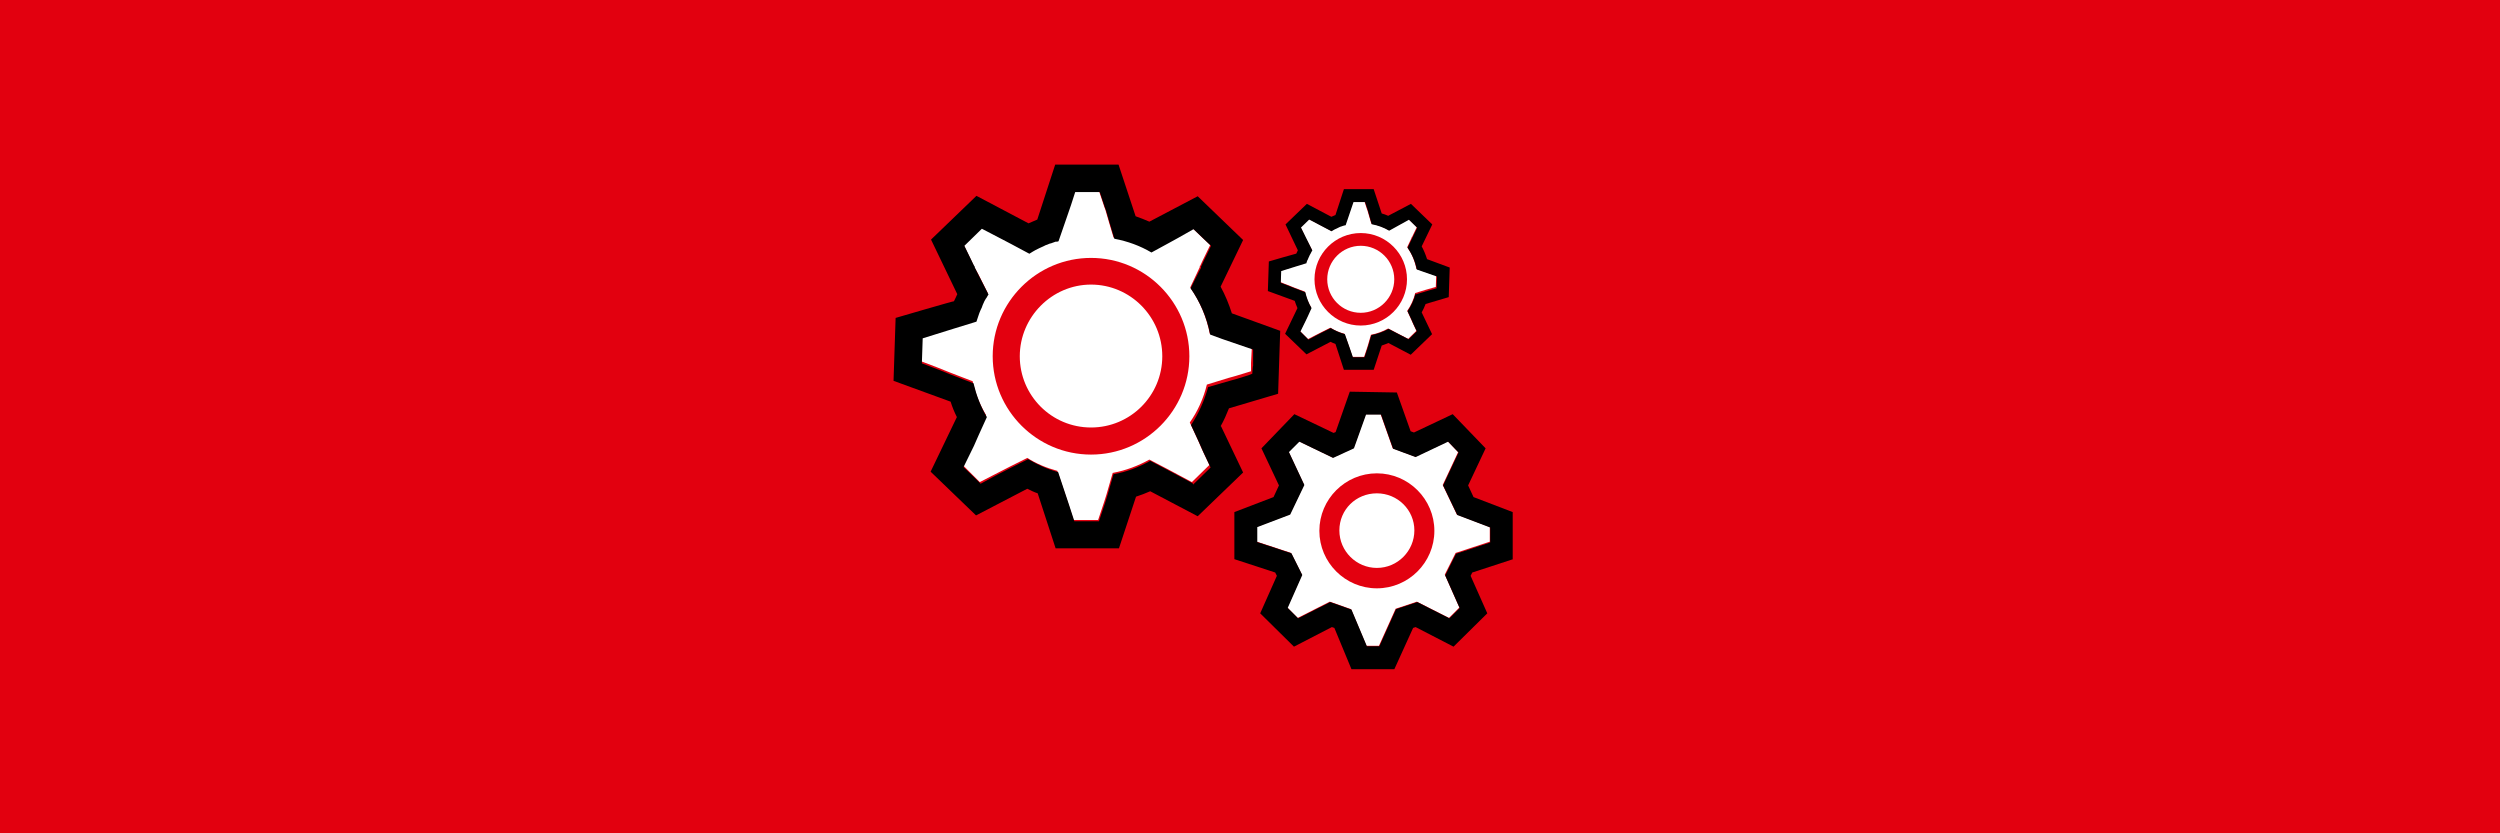 <?xml version="1.0" encoding="UTF-8"?>
<svg xmlns="http://www.w3.org/2000/svg" xmlns:xlink="http://www.w3.org/1999/xlink" width="1920" zoomAndPan="magnify" viewBox="0 0 1440 480" height="640" preserveAspectRatio="xMidYMid meet" version="1.0">
  <rect x="-144" width="1728" fill="#ffffff" y="-48" height="576" fill-opacity="1"></rect>
  <rect x="-144" width="1728" fill="#e2000f" y="-48" height="576" fill-opacity="1"></rect>
  <path fill="#ffffff" d="M 858.113 312.238 L 858.113 303.602 C 858.113 303.602 839.156 296.398 839.156 296.398 L 830.996 279.359 L 839.875 260.398 L 833.875 254.16 L 815.156 263.039 L 802.195 258.238 L 795.234 238.559 L 786.594 238.559 C 786.594 238.559 779.637 258 779.637 258 L 767.637 263.52 L 748.195 254.16 L 742.195 260.16 L 751.074 279.121 L 742.914 296.16 L 723.953 303.359 L 723.953 312 C 723.953 312 743.637 318.48 743.637 318.48 L 749.875 330.961 L 741.477 349.922 L 747.477 355.922 L 765.953 346.559 L 778.195 350.879 L 787.074 372 L 794.273 372 L 803.875 350.641 L 816.113 346.559 L 834.594 355.922 L 840.594 349.922 L 832.195 330.961 L 838.434 318.48 L 858.113 312 Z M 858.113 312.238 " fill-opacity="1" fill-rule="nonzero"></path>
  <path fill="#ffffff" d="M 721.555 200.879 L 704.035 194.879 L 696.836 192.238 C 694.914 182.398 691.074 173.52 685.555 165.602 L 691.074 153.84 L 691.074 153.121 C 691.234 153.121 691.316 153.121 691.316 153.121 L 692.754 150 L 697.074 141.121 L 692.516 136.801 L 686.996 131.52 C 686.996 131.52 678.113 136.32 678.113 136.32 L 673.316 138.961 L 662.754 144.719 C 656.273 140.879 649.074 138.238 641.395 136.801 L 638.754 127.922 L 636.594 120.48 L 636.113 119.281 L 632.996 109.922 L 618.836 109.922 L 616.434 117.359 L 613.793 125.039 L 609.234 138.238 C 608.754 138.238 608.273 138.48 608.035 138.48 C 608.035 138.48 607.555 138.48 607.555 138.48 C 606.594 138.719 605.637 138.961 604.914 139.441 C 604.676 139.441 604.195 139.441 603.953 139.68 C 603.234 139.68 602.754 140.16 602.035 140.398 C 601.555 140.398 601.074 140.879 600.594 141.121 C 599.156 141.84 597.477 142.559 596.035 143.281 C 595.555 143.52 594.836 144 594.355 144.238 C 593.637 144.719 592.914 144.961 592.434 145.441 L 582.113 139.922 L 577.074 137.281 L 565.074 131.039 L 554.996 140.879 L 559.316 149.762 L 560.754 152.879 L 560.754 153.359 C 560.996 153.359 563.637 158.16 563.637 158.16 C 563.637 158.16 568.914 168.719 568.914 168.719 C 568.434 169.441 568.195 170.16 567.715 170.641 C 567.234 171.359 566.996 172.078 566.516 172.559 C 566.273 173.281 565.793 174 565.555 174.719 C 565.074 175.68 564.594 176.641 564.355 177.602 C 563.875 178.559 563.395 179.52 563.156 180.719 C 562.676 181.922 562.195 183.121 561.953 184.32 L 549.477 188.16 L 530.996 193.922 L 530.516 208.078 C 530.516 208.078 539.395 211.441 539.395 211.441 L 547.793 214.801 L 560.273 219.602 C 561.715 226.559 564.355 233.039 567.953 239.039 L 563.156 249.602 L 560.516 255.602 L 554.516 267.84 C 554.516 267.84 560.516 273.84 560.516 273.84 L 564.355 277.68 C 564.355 277.68 572.754 273.359 572.754 273.359 L 581.637 268.801 L 591.715 263.762 C 596.996 267.121 602.754 269.52 608.996 271.199 L 613.316 284.16 L 615.234 289.922 L 618.355 299.52 L 632.516 299.52 L 636.113 288.719 L 637.316 284.879 L 640.914 272.398 C 648.594 270.961 655.555 268.32 662.035 264.719 L 672.594 270.238 L 686.516 277.68 L 696.594 267.84 L 692.516 259.199 L 689.875 253.199 L 685.316 243.359 C 689.875 236.879 693.234 229.441 695.156 221.52 L 707.637 217.68 C 707.637 217.68 710.273 216.961 710.273 216.961 L 711.953 216.48 L 720.594 213.84 C 720.594 213.602 720.594 213.602 720.594 213.602 L 720.594 209.039 C 720.594 209.039 721.074 199.922 721.074 199.922 Z M 594.113 263.52 L 578.516 247.441 Z M 658.434 261.602 C 658.434 261.602 658.914 262.078 659.637 262.559 C 658.914 262.078 658.434 261.602 658.434 261.602 Z M 658.434 261.602 " fill-opacity="1" fill-rule="nonzero"></path>
  <path fill="#000000" d="M 871.316 322.078 L 871.316 294.961 C 871.316 294.961 848.754 286.32 848.754 286.32 L 845.637 279.602 L 855.715 258.238 L 836.754 238.559 L 814.434 249.121 L 812.516 248.398 L 804.594 226.078 L 777.477 225.602 L 769.316 248.879 L 768.113 249.359 L 745.555 238.559 L 726.594 258.238 L 736.676 279.602 L 733.555 286.32 L 710.996 294.961 L 710.996 322.078 C 710.996 322.078 734.516 329.762 734.516 329.762 L 735.477 331.68 L 725.875 353.281 L 745.316 372.48 L 767.156 361.199 L 768.594 361.68 L 778.434 385.441 L 803.156 385.441 L 813.953 361.68 L 815.395 361.199 L 837.234 372.48 L 856.676 353.281 L 847.074 331.68 L 848.035 329.762 L 871.555 322.078 Z M 840.836 350.16 L 834.836 356.16 L 816.355 346.801 L 804.113 350.879 L 794.516 372.238 L 787.316 372.238 L 778.434 351.121 L 766.195 346.801 L 747.715 356.16 L 741.715 350.16 L 750.113 331.199 L 743.875 318.719 L 724.195 312.238 L 724.195 303.602 C 724.195 303.602 743.156 296.398 743.156 296.398 L 751.316 279.359 L 742.434 260.398 L 748.434 254.398 L 767.875 263.762 L 779.875 258.238 L 786.836 238.801 L 795.477 238.801 C 795.477 238.801 802.434 258.48 802.434 258.48 L 815.395 263.281 L 834.113 254.398 L 840.113 260.641 L 831.234 279.602 L 839.395 296.641 L 858.355 303.84 L 858.355 312.48 C 858.355 312.48 838.676 318.961 838.676 318.961 L 832.434 331.441 L 840.836 350.398 Z M 840.836 350.16 " fill-opacity="1" fill-rule="nonzero"></path>
  <path fill="#000000" d="M 703.074 245.52 C 704.996 242.16 706.434 238.801 707.875 235.199 L 736.195 226.801 L 736.676 211.922 L 737.395 190.559 L 709.555 180.48 C 707.875 175.199 705.715 169.922 703.074 165.121 L 716.035 138.238 L 709.793 132.238 L 689.875 113.039 L 662.035 127.68 C 659.395 126.48 656.754 125.52 654.113 124.559 L 644.273 94.801 L 607.793 94.801 L 597.477 126.48 C 595.793 127.199 594.113 127.922 592.434 128.641 L 562.434 112.801 L 536.273 138 L 551.395 169.441 C 550.676 170.879 550.195 172.32 549.477 173.52 C 549.477 173.281 515.875 183.121 515.875 183.121 L 514.676 219.359 L 547.555 231.359 C 548.516 234.48 549.715 237.359 551.156 240.238 L 536.035 271.68 L 562.195 296.879 L 591.715 281.52 C 593.637 282.48 595.555 283.441 597.715 284.16 L 608.035 315.84 L 644.516 315.84 L 654.355 286.078 C 657.234 285.121 659.875 284.16 662.516 282.961 L 689.875 297.359 L 716.035 272.16 L 703.316 245.52 Z M 686.996 278.398 L 673.074 270.961 L 662.516 265.441 C 656.035 269.039 648.836 271.922 641.395 273.121 L 637.793 285.602 L 636.594 289.441 L 632.996 300.238 L 618.836 300.238 L 615.715 290.641 L 613.793 284.879 L 609.477 271.922 C 603.234 270.238 597.477 267.602 592.195 264.48 L 582.113 269.52 L 573.234 274.078 L 564.836 278.641 C 564.836 278.641 560.996 274.801 560.996 274.801 L 554.996 269.039 L 560.996 256.801 L 563.637 250.801 L 568.434 240.238 C 564.836 234.238 562.434 227.762 560.754 220.801 L 548.273 216 L 539.875 212.641 L 530.996 209.281 C 530.996 209.281 531.477 194.879 531.477 194.879 L 549.953 189.121 L 562.434 185.281 C 562.914 184.078 563.156 182.879 563.637 181.68 C 563.875 180.719 564.355 179.762 564.836 178.559 C 565.316 177.602 565.793 176.641 566.035 175.68 C 566.273 174.961 566.754 174.238 566.996 173.52 C 567.477 172.801 567.715 172.078 568.195 171.602 C 568.676 170.879 568.914 170.16 569.395 169.68 C 569.395 169.68 563.875 158.879 563.875 158.879 L 561.477 154.078 L 561.477 153.602 C 561.234 153.602 559.793 150.48 559.793 150.48 L 555.477 141.602 L 565.555 131.762 L 577.555 138 L 582.594 140.641 L 592.914 146.16 C 593.637 145.68 594.113 145.441 594.836 144.961 C 595.316 144.719 596.035 144.238 596.516 144 C 597.953 143.281 599.395 142.559 601.074 141.84 C 601.555 141.602 602.035 141.359 602.516 141.121 C 602.996 141.121 603.715 140.641 604.434 140.398 C 604.676 140.398 604.914 140.16 605.395 140.16 C 606.355 139.922 607.074 139.441 608.035 139.199 C 608.035 139.199 608.516 139.199 608.516 139.199 C 608.996 139.199 609.234 139.199 609.715 138.961 L 614.273 125.762 L 616.914 118.078 L 619.316 110.641 L 633.477 110.641 L 636.594 120 L 637.074 121.199 L 639.234 128.641 L 641.875 137.52 C 649.555 138.961 656.754 141.602 663.234 145.441 L 673.793 139.68 L 678.594 137.039 L 687.477 132 L 692.996 137.281 L 697.555 141.602 L 693.234 150.48 L 691.793 153.602 L 691.793 154.32 C 691.555 154.32 685.793 166.078 685.793 166.078 C 691.316 174 695.156 182.879 697.074 192.719 L 704.273 195.359 L 721.793 201.359 C 721.793 201.602 721.793 201.602 721.793 201.602 L 721.793 210.719 C 721.555 210.719 721.316 215.281 721.316 215.281 C 721.316 215.52 712.676 218.16 712.676 218.16 L 710.996 218.641 L 708.355 219.359 C 708.355 219.359 695.875 222.961 695.875 222.961 C 693.715 230.879 690.355 238.32 686.035 244.801 L 690.594 254.641 L 693.234 260.641 L 697.316 269.281 L 687.234 279.121 Z M 686.996 278.398 " fill-opacity="1" fill-rule="nonzero"></path>
  <path fill="#e3000f" d="M 793.074 272.641 C 774.836 272.641 759.953 287.52 759.953 305.762 C 759.953 324 774.836 338.879 793.074 338.879 C 811.316 338.879 826.195 324 826.195 305.762 C 826.195 287.52 811.316 272.641 793.074 272.641 Z M 793.074 327.121 C 781.316 327.121 771.477 317.52 771.477 305.52 C 771.477 293.52 781.074 284.16 793.074 284.16 C 805.074 284.16 814.676 293.762 814.676 305.52 C 814.676 317.281 805.074 327.121 793.074 327.121 Z M 793.074 327.121 " fill-opacity="1" fill-rule="nonzero"></path>
  <path fill="#e3000f" d="M 628.434 148.559 C 597.234 148.559 571.793 174 571.793 205.199 C 571.793 236.398 597.234 261.84 628.434 261.84 C 659.637 261.84 685.074 236.398 685.074 205.199 C 685.074 174 659.637 148.559 628.434 148.559 Z M 628.434 246.238 C 605.637 246.238 587.395 227.762 587.395 205.199 C 587.395 182.641 605.875 163.922 628.434 163.922 C 650.996 163.922 669.477 182.398 669.477 205.199 C 669.477 228 650.996 246.238 628.434 246.238 Z M 628.434 246.238 " fill-opacity="1" fill-rule="nonzero"></path>
  <path fill="#ffffff" d="M 827.473 158.844 L 819.234 156.02 L 815.848 154.895 C 814.945 150.266 813.141 146.09 810.543 142.363 L 813.141 136.832 L 813.141 136.492 C 813.215 136.492 813.289 136.492 813.363 136.492 L 814.043 135.027 L 816.074 130.852 C 816.074 130.852 814.605 129.383 814.605 129.383 L 811.332 126.223 L 807.156 128.594 L 804.898 129.836 L 799.934 132.543 C 796.887 130.738 793.5 129.496 789.887 128.82 L 788.645 124.641 C 788.645 124.641 787.629 121.145 787.629 121.145 L 787.402 120.578 C 787.402 120.578 785.938 116.062 785.938 116.062 L 779.277 116.062 L 778.148 119.562 L 778.148 119.902 C 778.035 119.902 776.906 123.176 776.906 123.176 L 774.762 129.383 C 774.535 129.383 774.422 129.383 774.195 129.496 C 773.633 129.723 772.957 129.836 772.391 130.059 C 771.941 130.172 771.488 130.398 770.926 130.625 C 770.473 130.852 770.02 131.074 769.57 131.301 C 769.23 131.414 768.891 131.641 768.555 131.754 C 768.215 131.867 767.875 132.094 767.539 132.316 C 767.199 132.543 766.859 132.656 766.633 132.883 L 761.781 130.285 L 759.41 129.043 L 753.766 126.109 L 749.027 130.738 L 751.059 134.914 L 751.734 136.383 L 751.734 136.605 C 751.734 136.605 753.09 138.977 753.09 138.977 L 755.688 143.945 C 755.461 144.281 755.348 144.621 755.121 144.848 C 755.008 145.074 754.781 145.41 754.668 145.75 C 754.668 145.75 754.668 145.977 754.559 145.977 C 754.445 146.203 754.332 146.539 754.105 146.766 C 753.992 147.105 753.766 147.441 753.652 147.781 C 753.543 148.008 753.43 148.234 753.316 148.57 C 753.316 148.797 753.09 149.137 752.977 149.363 C 752.977 149.473 752.863 149.699 752.75 149.812 C 752.637 150.266 752.414 150.602 752.301 151.055 C 752.301 151.055 752.301 151.168 752.301 151.281 L 746.43 153.086 L 737.738 155.797 L 737.512 162.457 C 737.512 162.566 741.688 164.148 741.688 164.148 L 745.641 165.73 L 751.621 167.984 C 752.301 171.258 753.543 174.309 755.234 177.129 L 752.977 182.094 L 751.621 184.918 C 751.621 184.918 748.801 190.676 748.801 190.676 C 748.801 190.676 753.43 195.301 753.43 195.301 C 753.43 195.301 757.379 193.27 757.379 193.27 L 761.555 191.125 L 766.297 188.754 C 768.777 190.336 771.488 191.465 774.422 192.254 L 776.566 198.348 L 777.246 200.27 L 779.051 205.574 L 785.711 205.574 L 787.402 200.492 L 787.969 198.688 L 789.66 192.82 C 793.273 192.141 796.547 190.898 799.594 189.207 L 804.562 191.801 L 811.105 195.188 L 815.848 190.562 L 813.93 186.496 L 812.688 183.676 L 810.543 179.047 C 812.688 176 814.27 172.5 815.172 168.777 L 821.039 166.969 L 827.023 165.277 C 827.023 165.277 827.25 158.504 827.25 158.504 Z M 827.473 158.844 " fill-opacity="1" fill-rule="nonzero"></path>
  <path fill="#000000" d="M 821.945 149.137 C 821.152 146.652 820.137 144.168 818.895 141.91 L 824.992 129.27 L 822.055 126.449 L 812.688 117.418 L 799.594 124.305 C 798.352 123.738 797.109 123.289 795.871 122.949 L 791.242 108.953 L 774.086 108.953 L 769.23 123.852 C 768.441 124.191 767.652 124.527 766.859 124.867 L 752.75 117.418 L 740.449 129.27 L 747.559 144.168 C 747.219 144.848 746.996 145.41 746.656 146.09 C 746.656 145.977 730.852 150.602 730.852 150.602 L 730.289 167.648 L 745.754 173.293 C 746.203 174.758 746.77 176.113 747.332 177.469 L 740.223 192.254 L 752.523 204.105 L 766.41 196.883 C 767.312 197.332 768.215 197.785 769.23 198.125 L 774.086 213.023 L 791.242 213.023 L 795.871 199.027 C 797.223 198.574 798.465 198.125 799.707 197.559 L 812.574 204.332 L 824.879 192.48 L 818.895 179.949 C 819.797 178.371 820.477 176.789 821.152 175.098 L 834.473 171.148 L 834.699 164.148 L 835.035 154.102 L 821.941 149.25 Z M 815.398 169.004 C 814.492 172.727 812.801 176.227 810.77 179.273 L 812.914 183.902 L 814.156 186.723 L 816.074 190.785 L 811.332 195.414 L 804.785 192.027 L 799.82 189.434 C 796.773 191.125 793.387 192.367 789.887 193.043 L 788.195 198.914 L 787.629 200.719 L 785.938 205.801 L 779.277 205.801 L 777.469 200.492 L 776.793 198.574 L 774.648 192.48 C 771.715 191.691 769.004 190.449 766.523 188.98 L 761.781 191.352 L 757.605 193.496 L 753.652 195.641 C 753.652 195.641 749.027 191.012 749.027 191.012 C 749.027 191.012 751.848 185.258 751.848 185.258 C 751.848 185.258 753.203 182.434 753.203 182.434 L 755.461 177.469 C 753.766 174.645 752.637 171.598 751.848 168.324 L 745.867 166.066 L 741.914 164.488 L 737.738 162.906 C 737.738 162.793 737.965 156.133 737.965 156.133 L 746.656 153.426 L 752.523 151.621 C 752.523 151.621 752.523 151.508 752.523 151.395 C 752.637 150.941 752.75 150.492 752.977 150.152 C 752.977 150.039 752.977 149.812 753.203 149.699 C 753.203 149.473 753.43 149.137 753.543 148.91 C 753.543 148.684 753.766 148.348 753.879 148.121 C 753.992 147.781 754.219 147.441 754.332 147.105 C 754.445 146.879 754.559 146.539 754.781 146.312 C 754.781 146.312 754.781 146.09 754.895 146.09 C 755.008 145.75 755.234 145.523 755.348 145.184 C 755.574 144.848 755.688 144.508 755.91 144.281 C 755.91 144.281 749.363 131.074 749.363 131.074 L 754.105 126.449 L 766.973 133.219 C 767.312 132.996 767.652 132.883 767.875 132.656 C 768.215 132.43 768.555 132.316 768.891 132.094 C 769.23 131.98 769.57 131.754 769.906 131.641 C 770.359 131.414 770.812 131.188 771.262 130.965 C 771.715 130.738 772.164 130.512 772.73 130.398 C 773.293 130.172 773.973 129.945 774.535 129.836 C 774.762 129.836 774.875 129.723 775.102 129.723 L 779.617 116.402 L 786.273 116.402 L 787.969 121.48 C 787.969 121.48 790.113 129.156 790.113 129.156 C 793.727 129.836 797.109 131.074 800.16 132.883 L 811.559 126.562 L 816.301 131.188 L 810.77 142.703 C 813.363 146.426 815.172 150.602 816.074 155.23 L 827.699 159.293 L 827.473 166.066 C 827.473 166.066 823.41 167.195 823.41 167.195 L 815.508 169.566 Z M 815.398 169.004 " fill-opacity="1" fill-rule="nonzero"></path>
  <path fill="#e3000f" d="M 783.793 134.238 C 769.117 134.238 757.152 146.203 757.152 160.875 C 757.152 175.547 769.117 187.512 783.793 187.512 C 798.465 187.512 810.43 175.547 810.43 160.875 C 810.43 146.203 798.465 134.238 783.793 134.238 Z M 783.793 180.176 C 773.07 180.176 764.488 171.484 764.488 160.875 C 764.488 150.266 773.18 141.574 783.793 141.574 C 794.402 141.574 803.094 150.266 803.094 160.875 C 803.094 171.484 794.402 180.176 783.793 180.176 Z M 783.793 180.176 " fill-opacity="1" fill-rule="nonzero"></path>
</svg>
